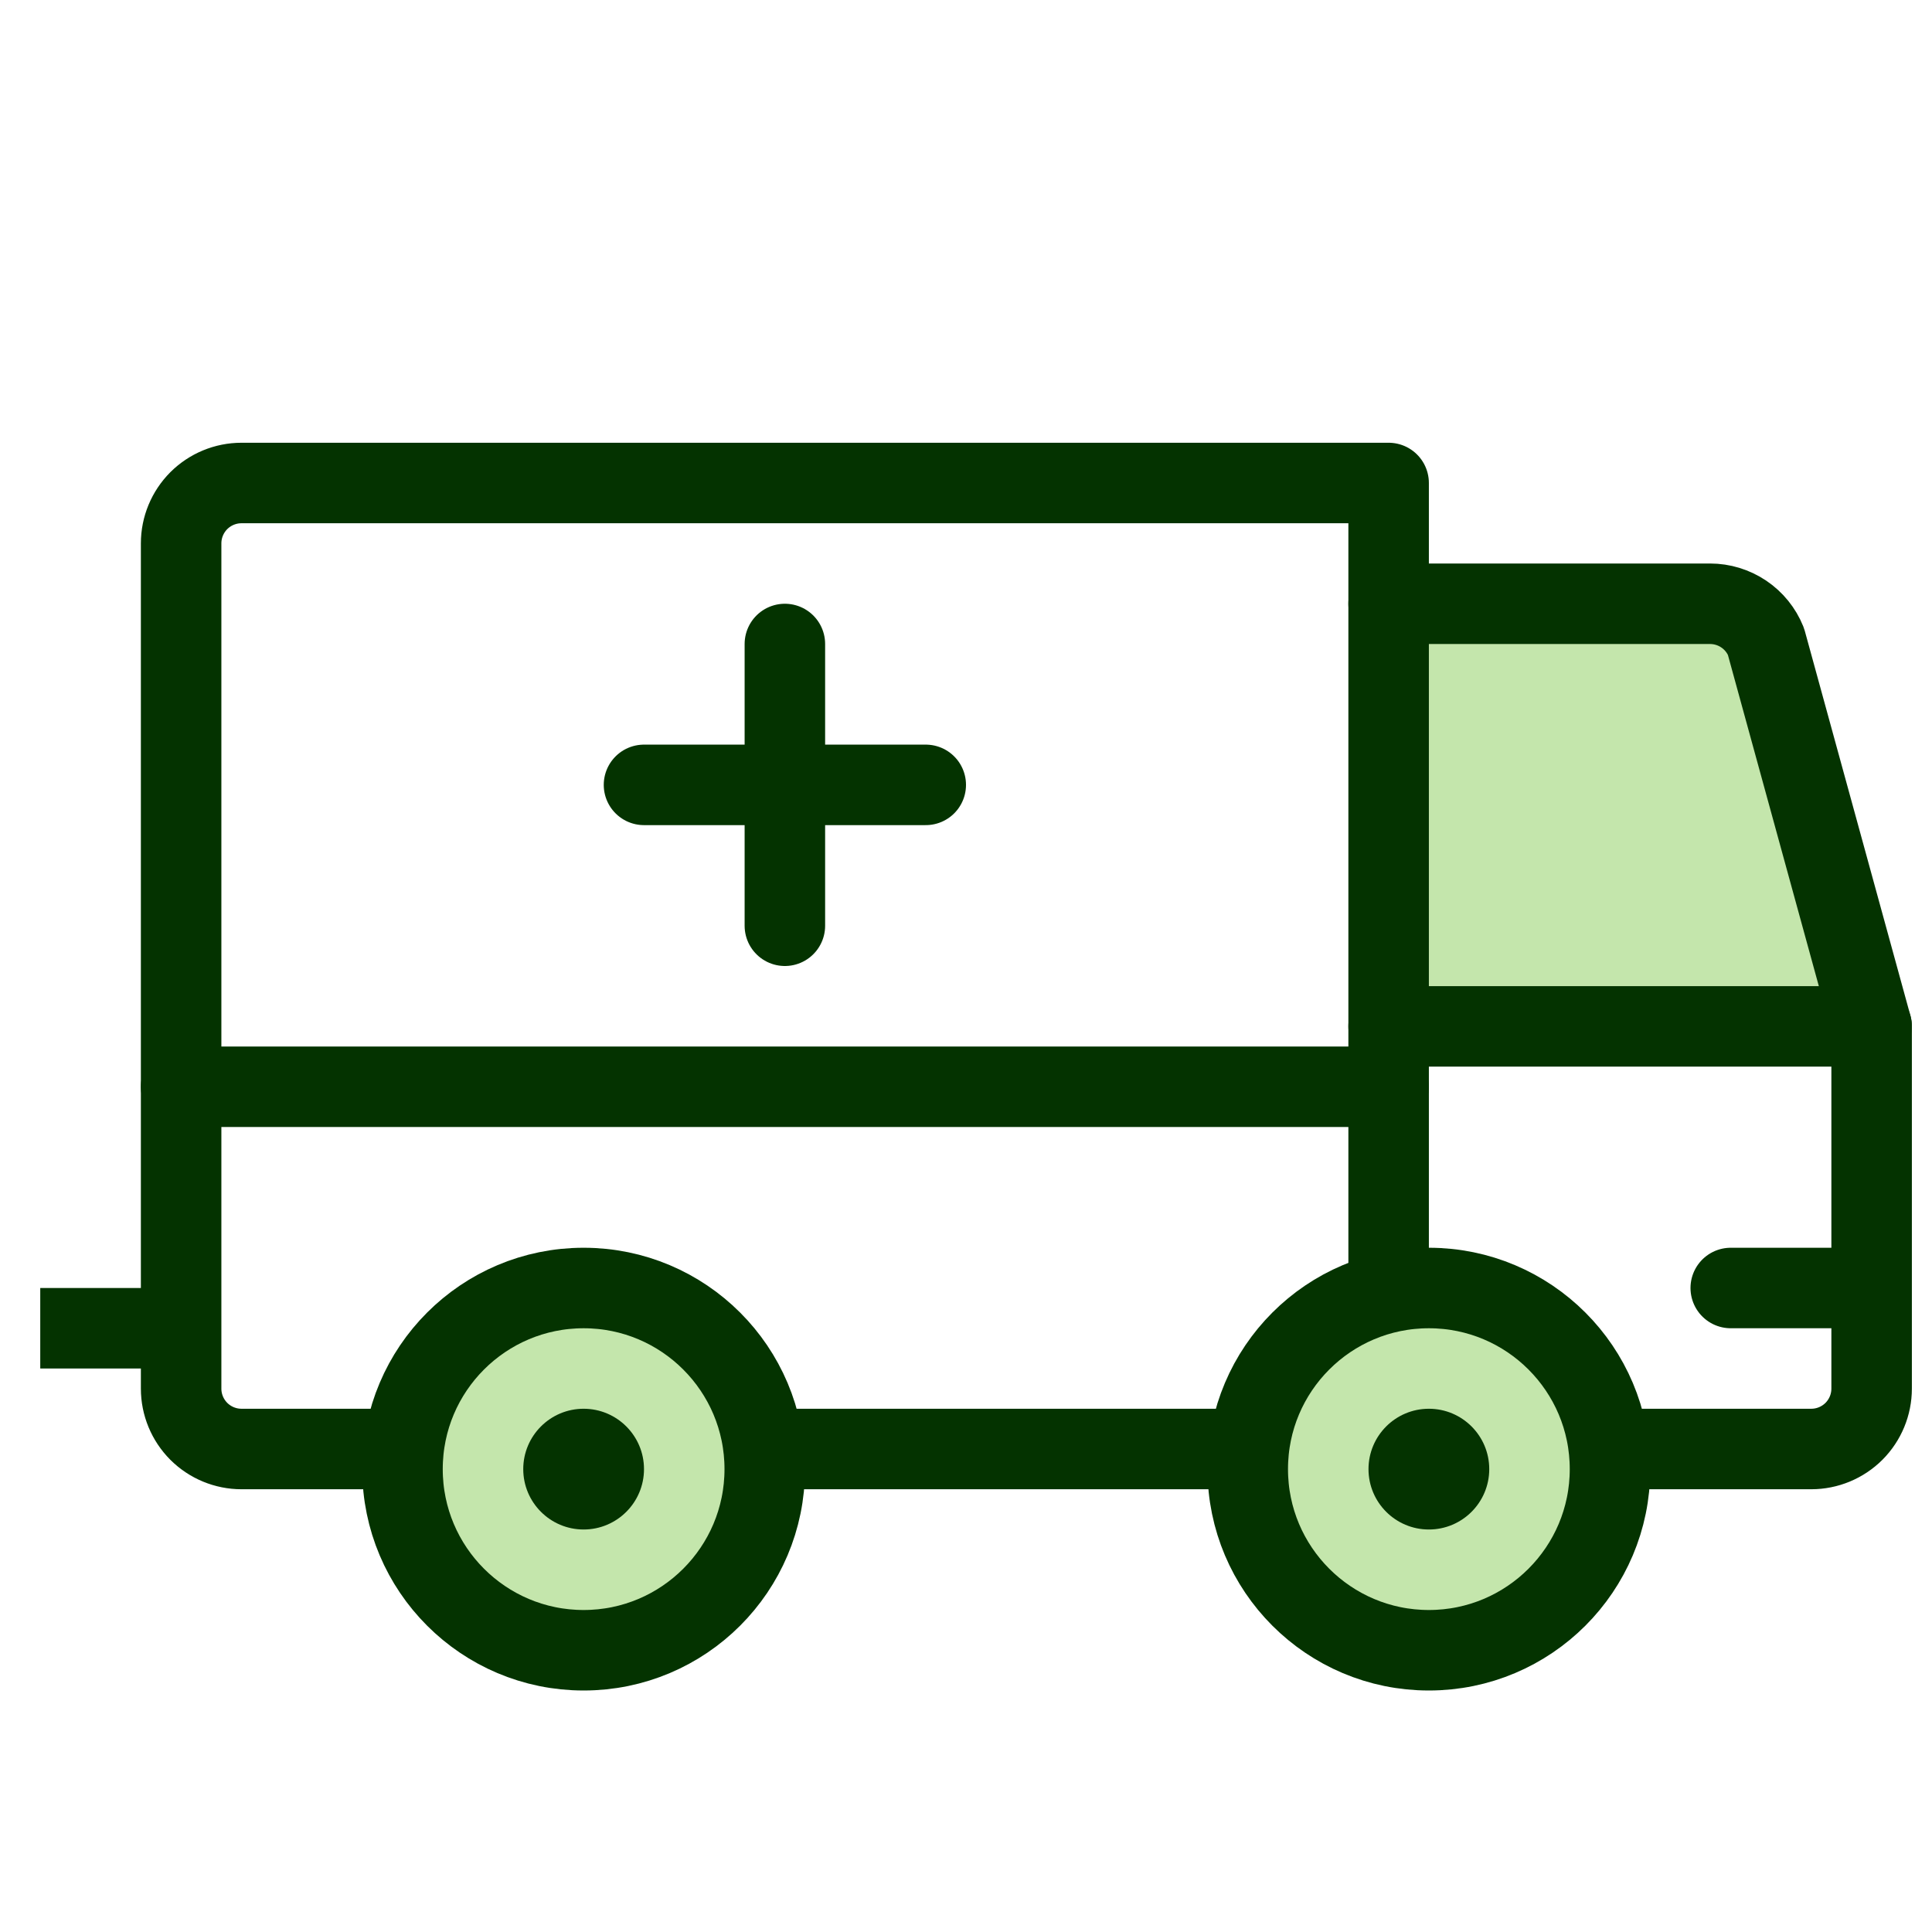 <?xml version="1.0" encoding="UTF-8"?>
<svg xmlns="http://www.w3.org/2000/svg" width="48" height="48" viewBox="0 0 48 48" fill="none">
  <g clip-path="url(#clip0_1820_10334)">
    <path d="M34.5 25H46.5L43 15H34.5V25Z" fill="#C4E6AC"></path>
    <path d="M34.5 15H42.484C42.783 15 43.075 15.089 43.323 15.256C43.571 15.423 43.763 15.66 43.875 15.938L46.5 25.5" stroke="#043300" stroke-width="2" stroke-linecap="round" stroke-linejoin="round"></path>
    <path d="M4.5 27H34.5" stroke="#043300" stroke-width="2" stroke-linecap="round" stroke-linejoin="round"></path>
    <path d="M31.5 36H19.5" stroke="#043300" stroke-width="2" stroke-linecap="round" stroke-linejoin="round"></path>
    <path d="M34.5 25.5H46.5V34.5C46.5 34.898 46.342 35.279 46.061 35.561C45.779 35.842 45.398 36 45 36H40.5" stroke="#043300" stroke-width="2" stroke-linecap="round" stroke-linejoin="round"></path>
    <path d="M10.5 36H6C5.602 36 5.221 35.842 4.939 35.561C4.658 35.279 4.5 34.898 4.5 34.5V13.5C4.5 13.102 4.658 12.721 4.939 12.439C5.221 12.158 5.602 12 6 12H34.5V31.757" stroke="#043300" stroke-width="2" stroke-linecap="round" stroke-linejoin="round"></path>
    <path d="M4 33H1" stroke="#043300" stroke-width="2"></path>
    <path d="M46 32H43" stroke="#043300" stroke-width="2" stroke-linecap="round"></path>
    <path d="M16 19.5H23" stroke="#043300" stroke-width="2" stroke-linecap="round" stroke-linejoin="round"></path>
    <path d="M19.5 16V23" stroke="#043300" stroke-width="2" stroke-linecap="round" stroke-linejoin="round"></path>
    <path d="M14.5 41C16.985 41 19 38.985 19 36.5C19 34.015 16.985 32 14.5 32C12.015 32 10 34.015 10 36.5C10 38.985 12.015 41 14.5 41Z" fill="#C4E6AC" stroke="#043300" stroke-width="2" stroke-linecap="round" stroke-linejoin="round"></path>
    <path d="M14.5 38C15.328 38 16 37.328 16 36.5C16 35.672 15.328 35 14.5 35C13.672 35 13 35.672 13 36.5C13 37.328 13.672 38 14.5 38Z" fill="#043300"></path>
    <path d="M35.5 41C37.985 41 40 38.985 40 36.5C40 34.015 37.985 32 35.5 32C33.015 32 31 34.015 31 36.5C31 38.985 33.015 41 35.5 41Z" fill="#C4E6AC" stroke="#043300" stroke-width="2" stroke-linecap="round" stroke-linejoin="round"></path>
    <path d="M35.5 38C36.328 38 37 37.328 37 36.5C37 35.672 36.328 35 35.5 35C34.672 35 34 35.672 34 36.5C34 37.328 34.672 38 35.5 38Z" fill="#043300"></path>
  </g>
  <defs>
    <clipPath id="clip0_1820_10334">
      <rect width="48" height="48" fill="white"></rect>
    </clipPath>
  </defs>
</svg>
